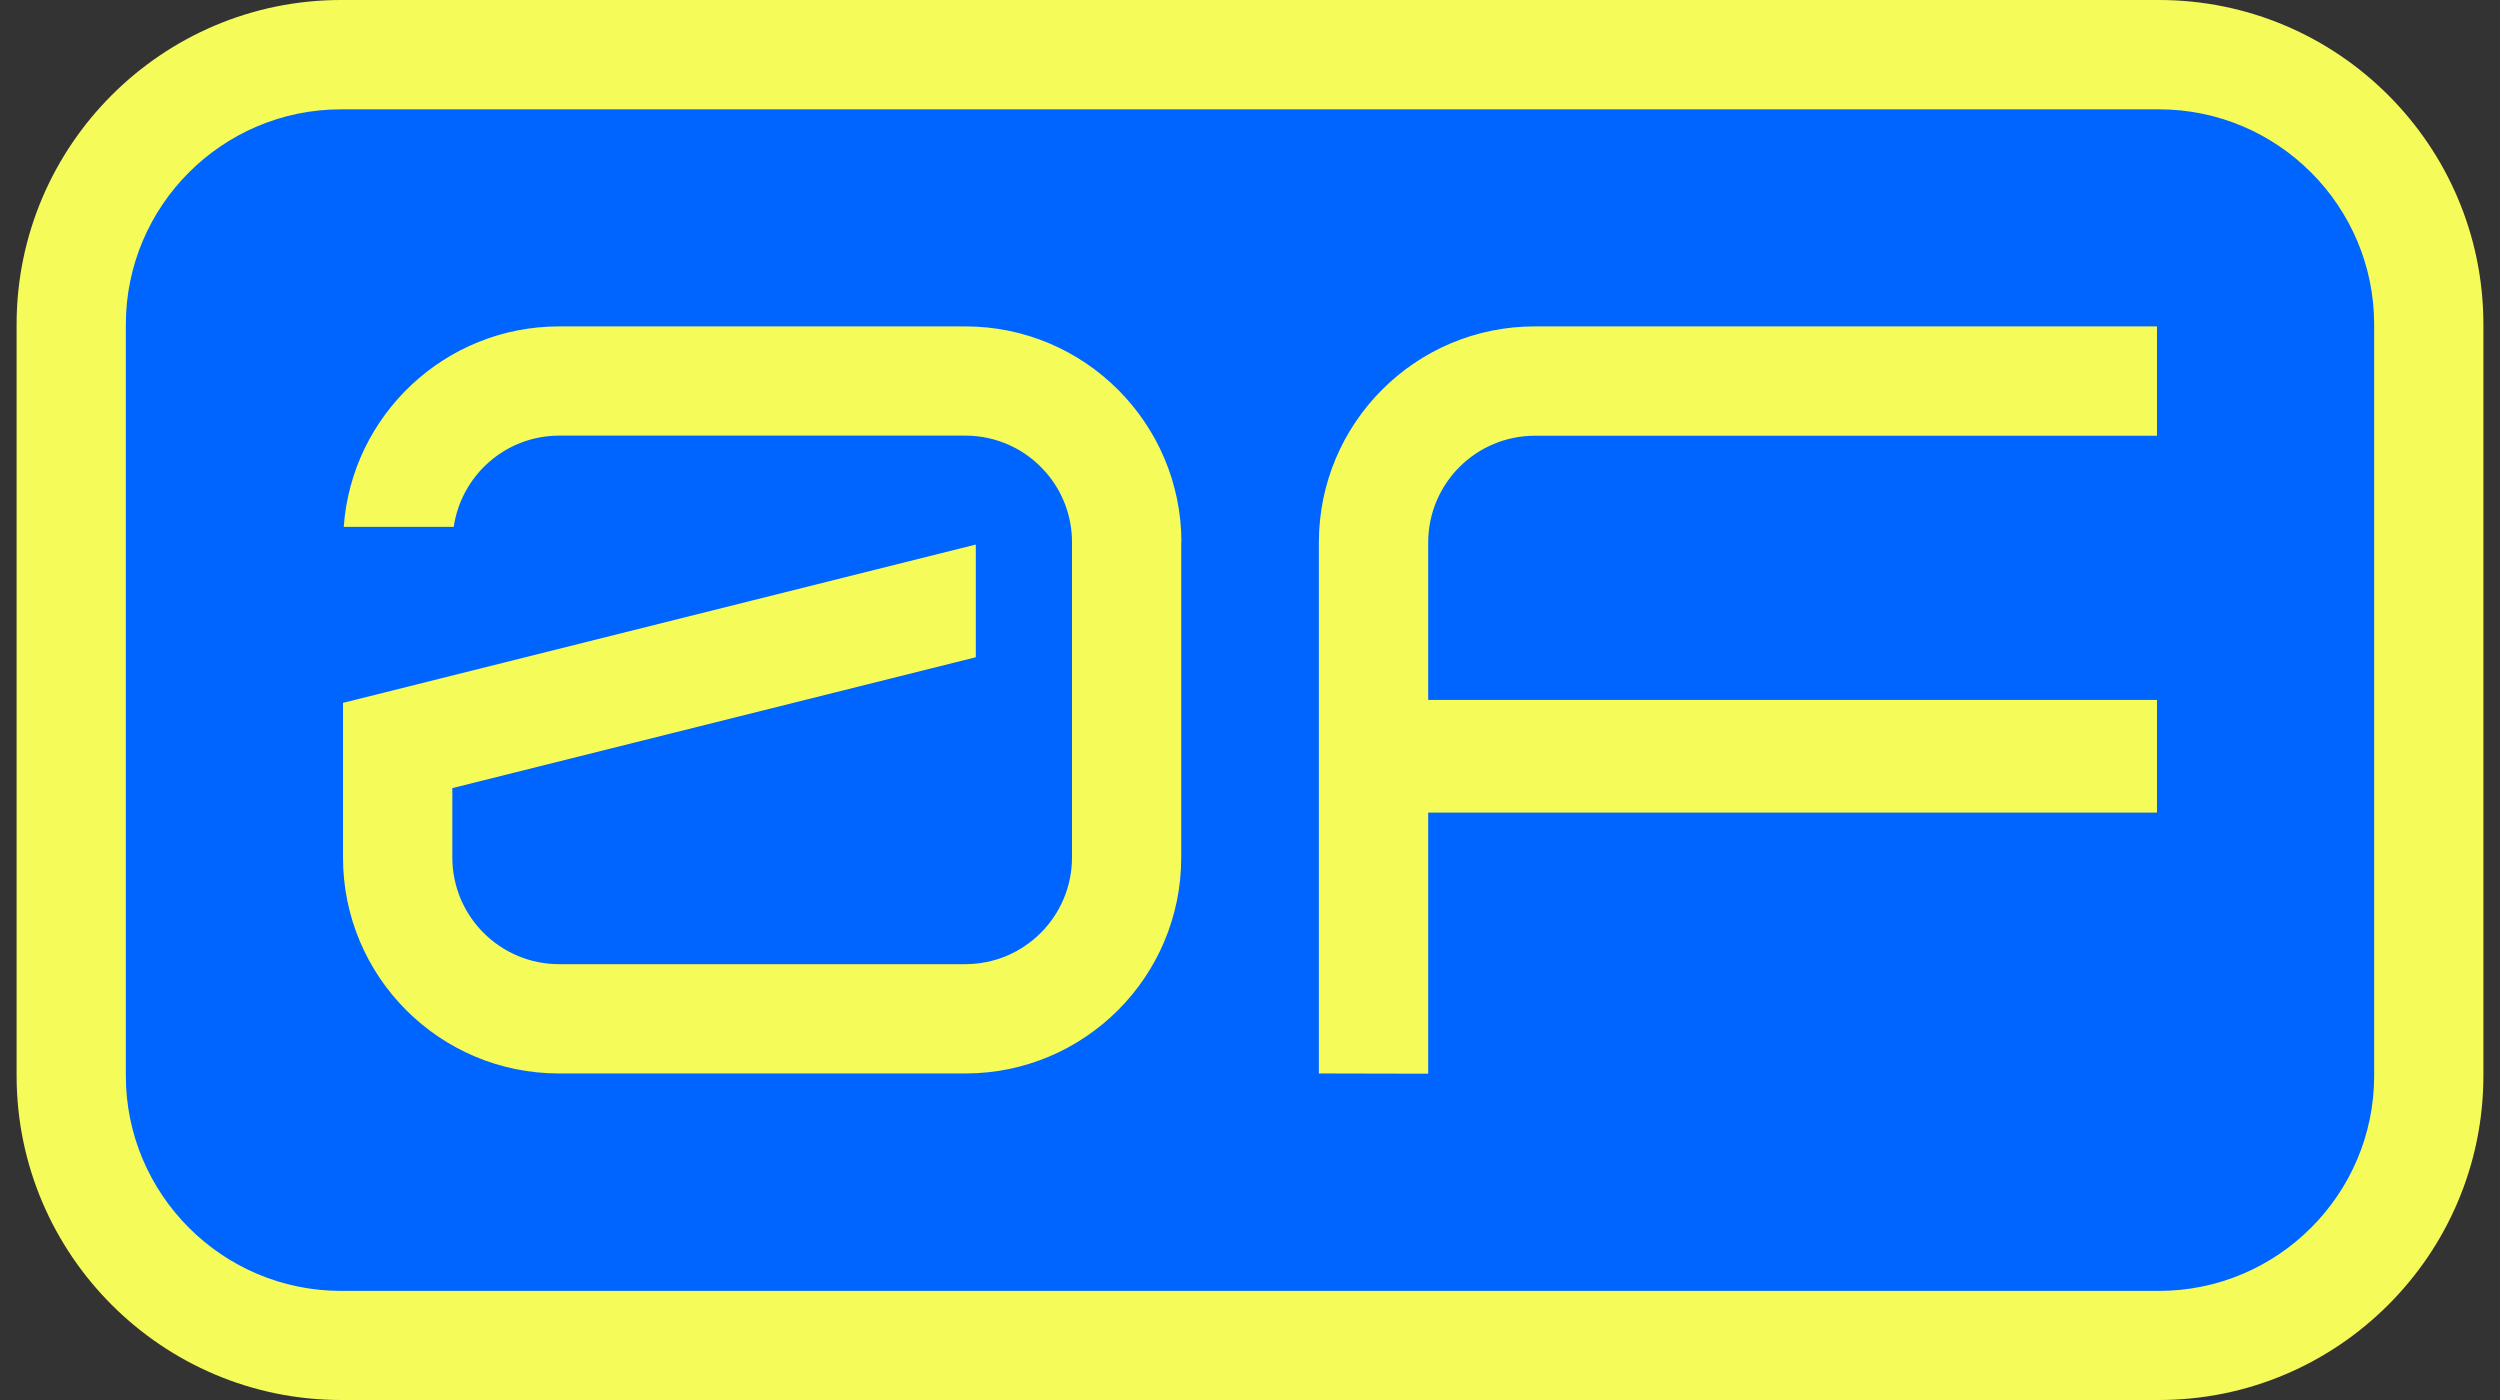 <svg width="75" height="42" viewBox="0 0 75 42" fill="none" xmlns="http://www.w3.org/2000/svg">
<rect x="0" y="0" width="75" height="42" fill="#333333" stroke="none"/>
<rect x="1.502" y="2" width="72" height="38" rx="9" fill="#0064FF"/>
<path d="M64.768 0C70.137 0 74.502 4.369 74.502 9.734V32.266C74.502 37.635 70.134 42 64.768 42H10.232C4.863 42 0.498 37.632 0.498 32.266V9.734C0.498 4.365 4.866 0 10.232 0H64.768ZM10.232 3.28C6.671 3.28 3.775 6.176 3.775 9.737V32.27C3.775 35.83 6.671 38.727 10.232 38.727H64.768C68.329 38.727 71.225 35.83 71.225 32.27V9.737C71.225 6.176 68.329 3.28 64.768 3.28H10.232ZM64.71 13.072H46.049C44.277 13.072 42.846 14.509 42.846 16.275V20.998H64.71V24.379H42.846V32.211L39.566 32.204V16.275C39.566 12.698 42.462 9.792 46.042 9.792H64.71V13.072ZM28.96 9.792C32.538 9.792 35.44 12.698 35.443 16.271L35.437 16.275V25.725C35.437 29.305 32.535 32.204 28.957 32.204H16.769C13.189 32.204 10.29 29.302 10.29 25.725V21.086L29.274 16.336V19.717L13.57 23.643V25.722C13.57 27.491 15.004 28.925 16.773 28.925H28.957C30.727 28.925 32.16 27.491 32.16 25.722V16.262C32.16 15.493 31.882 14.751 31.378 14.173C30.771 13.469 29.89 13.069 28.963 13.069H16.776C15.168 13.069 13.838 14.26 13.612 15.807H10.312C10.551 12.446 13.357 9.792 16.776 9.792H28.96Z" fill="#F5FC59"/>
</svg>
